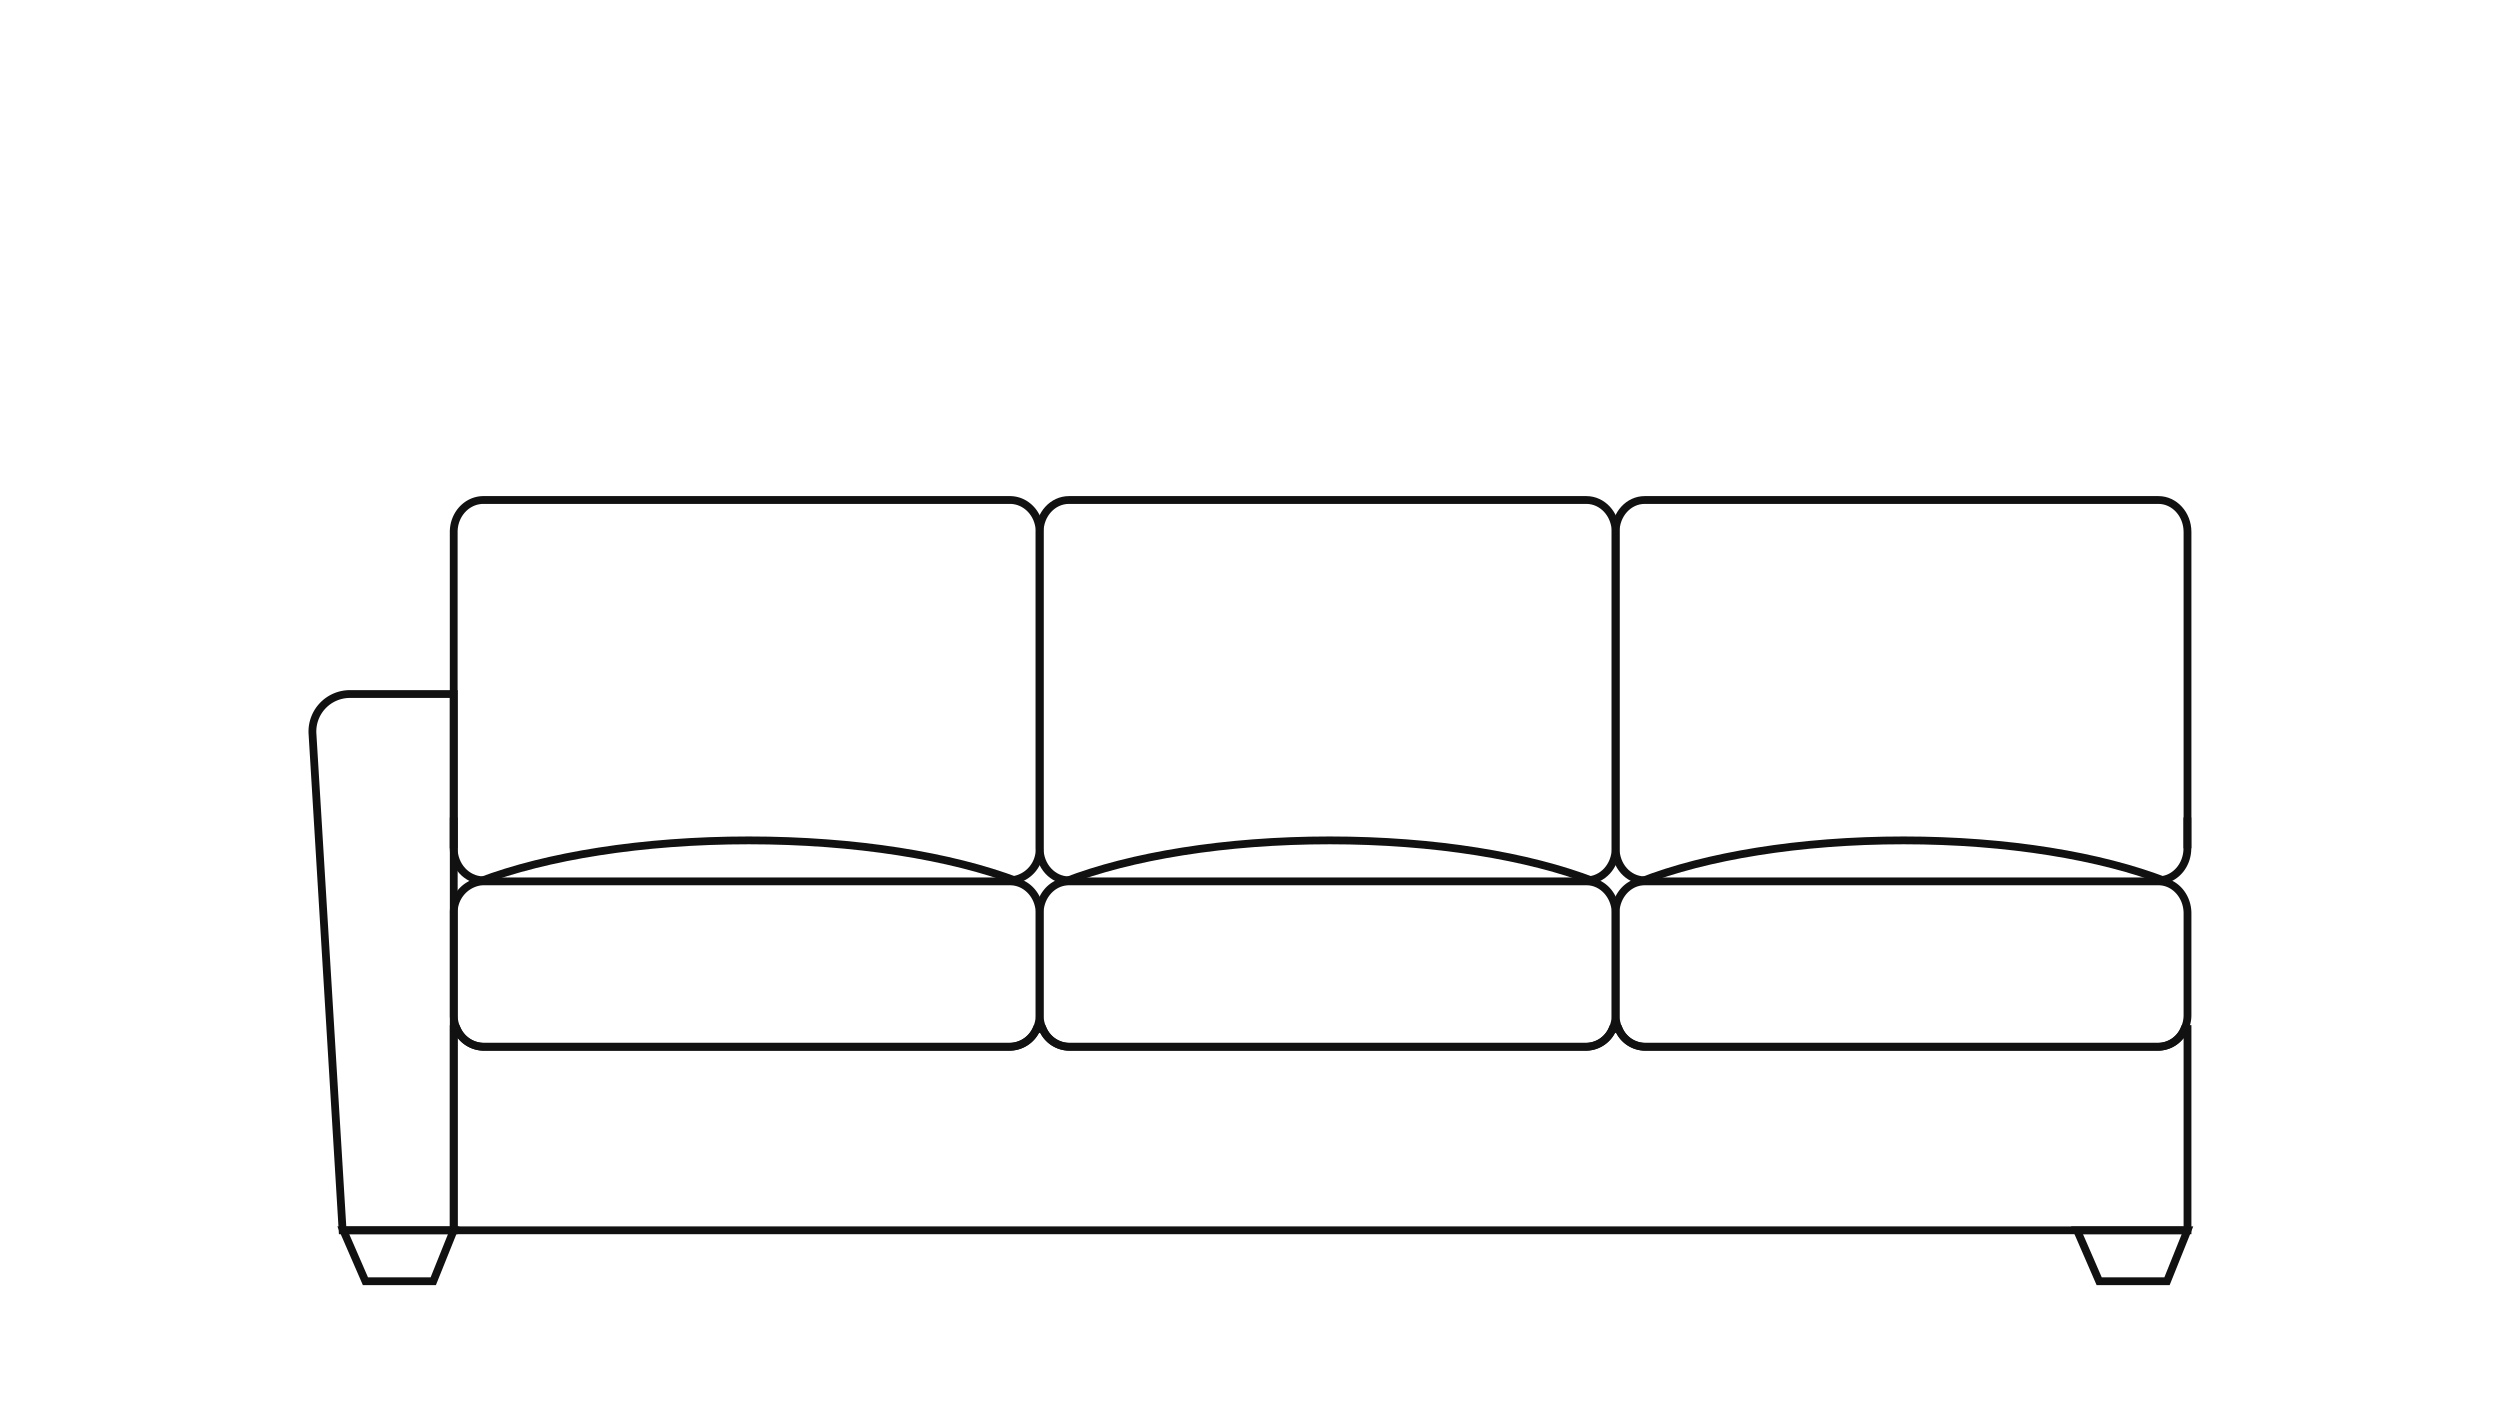 <svg id="Layer_1" data-name="Layer 1" xmlns="http://www.w3.org/2000/svg" viewBox="0 0 800 450">
  <defs>
    <style>
      .cls-1 {
        fill: none;
        stroke: #111;
        stroke-miterlimit: 10;
        stroke-width: 2.5px;
      }
    </style>
  </defs>
  <title>elliot-left-arm-facing-sofa</title>
  <g>
    <path class="cls-1" d="M517,292.26v32.48a10.42,10.42,0,0,1-1,4.55,9.29,9.29,0,0,1-8.36,5.67H342.05a9.29,9.29,0,0,1-8.36-5.67,10.43,10.43,0,0,1-1-4.55V292.26c0-5.19,3.6-9.52,8.23-10.14a8.38,8.38,0,0,1,1.14-.08H507.64C512.8,282,517,286.64,517,292.26Z"/>
    <path class="cls-1" d="M323.16,281.69a6.23,6.23,0,0,0,1.3-.11,10,10,0,0,0,8.22-10.11V170.22c0-5.65-4.25-10.22-9.52-10.22H154.72c-5.27,0-9.53,4.57-9.53,10.22V271.47"/>
    <path class="cls-1" d="M145.19,261.59v9.88c0,5.57,4.15,10.09,9.31,10.22h.22"/>
    <path class="cls-1" d="M325.67,282.06c-21.21-8.07-51.92-13.14-86.07-13.14s-64.87,5.07-86.08,13.14"/>
    <path class="cls-1" d="M342.06,281.7c-5.17,0-9.37-4.58-9.37-10.22V170.22c0-5.64,4.19-10.22,9.37-10.22H507.64c5.17,0,9.36,4.58,9.36,10.22V271.48c0,5.64-4.19,10.22-9.36,10.22"/>
    <path class="cls-1" d="M510.1,282.06c-20.85-8.07-51-13.14-84.6-13.14s-63.76,5.07-84.61,13.14"/>
    <path class="cls-1" d="M700,292.26v32.48a10.29,10.29,0,0,1-1,4.55,9.19,9.19,0,0,1-8.3,5.67H526.29a9.22,9.22,0,0,1-8.31-5.67,10.86,10.86,0,0,1-1-4.55V292.26c0-5.21,3.58-9.55,8.18-10.14a8.29,8.29,0,0,1,1.11-.08h164.4C695.82,282,700,286.64,700,292.26Z"/>
    <path class="cls-1" d="M332.68,292.26v32.48a10.42,10.42,0,0,1-1,4.55,9.48,9.48,0,0,1-8.52,5.67H154.72a9.47,9.47,0,0,1-8.52-5.67,10.29,10.29,0,0,1-1-4.55V292.26a10,10,0,0,1,8.36-10.14,8.84,8.84,0,0,1,1.17-.08H323.16C328.43,282,332.68,286.64,332.68,292.26Z"/>
    <path class="cls-1" d="M700,329.29V393.7H145.19V329.29h1a9.48,9.48,0,0,0,8.52,5.68H323.16a9.49,9.49,0,0,0,8.52-5.68h2a9.3,9.3,0,0,0,8.36,5.68H507.64a9.3,9.3,0,0,0,8.36-5.68h2a9.23,9.23,0,0,0,8.31,5.68h164.4a9.2,9.2,0,0,0,8.3-5.68Z"/>
    <path class="cls-1" d="M690.69,281.69a6.12,6.12,0,0,0,1.27-.11c4.52-.67,8-4.95,8-10.11v-9.88"/>
    <path class="cls-1" d="M700,271.47V170.22c0-5.65-4.18-10.22-9.31-10.22H526.29c-5.13,0-9.29,4.57-9.29,10.22V271.47c0,5.57,4,10.09,9.08,10.22h.21"/>
    <path class="cls-1" d="M693.14,282.06c-20.7-8.07-50.66-13.14-84-13.14s-63.3,5.07-84,13.14"/>
    <polygon class="cls-1" points="693.44 410 671.74 410 664.66 393.7 699.99 393.7 693.44 410"/>
    <polygon class="cls-1" points="138.64 410 116.94 410 109.86 393.7 145.19 393.7 138.64 410"/>
    <path class="cls-1" d="M145.18,393.69H109.63L100,234.92a12,12,0,0,1,12-12.83h33.2v171.6Z"/>
  </g>
</svg>
